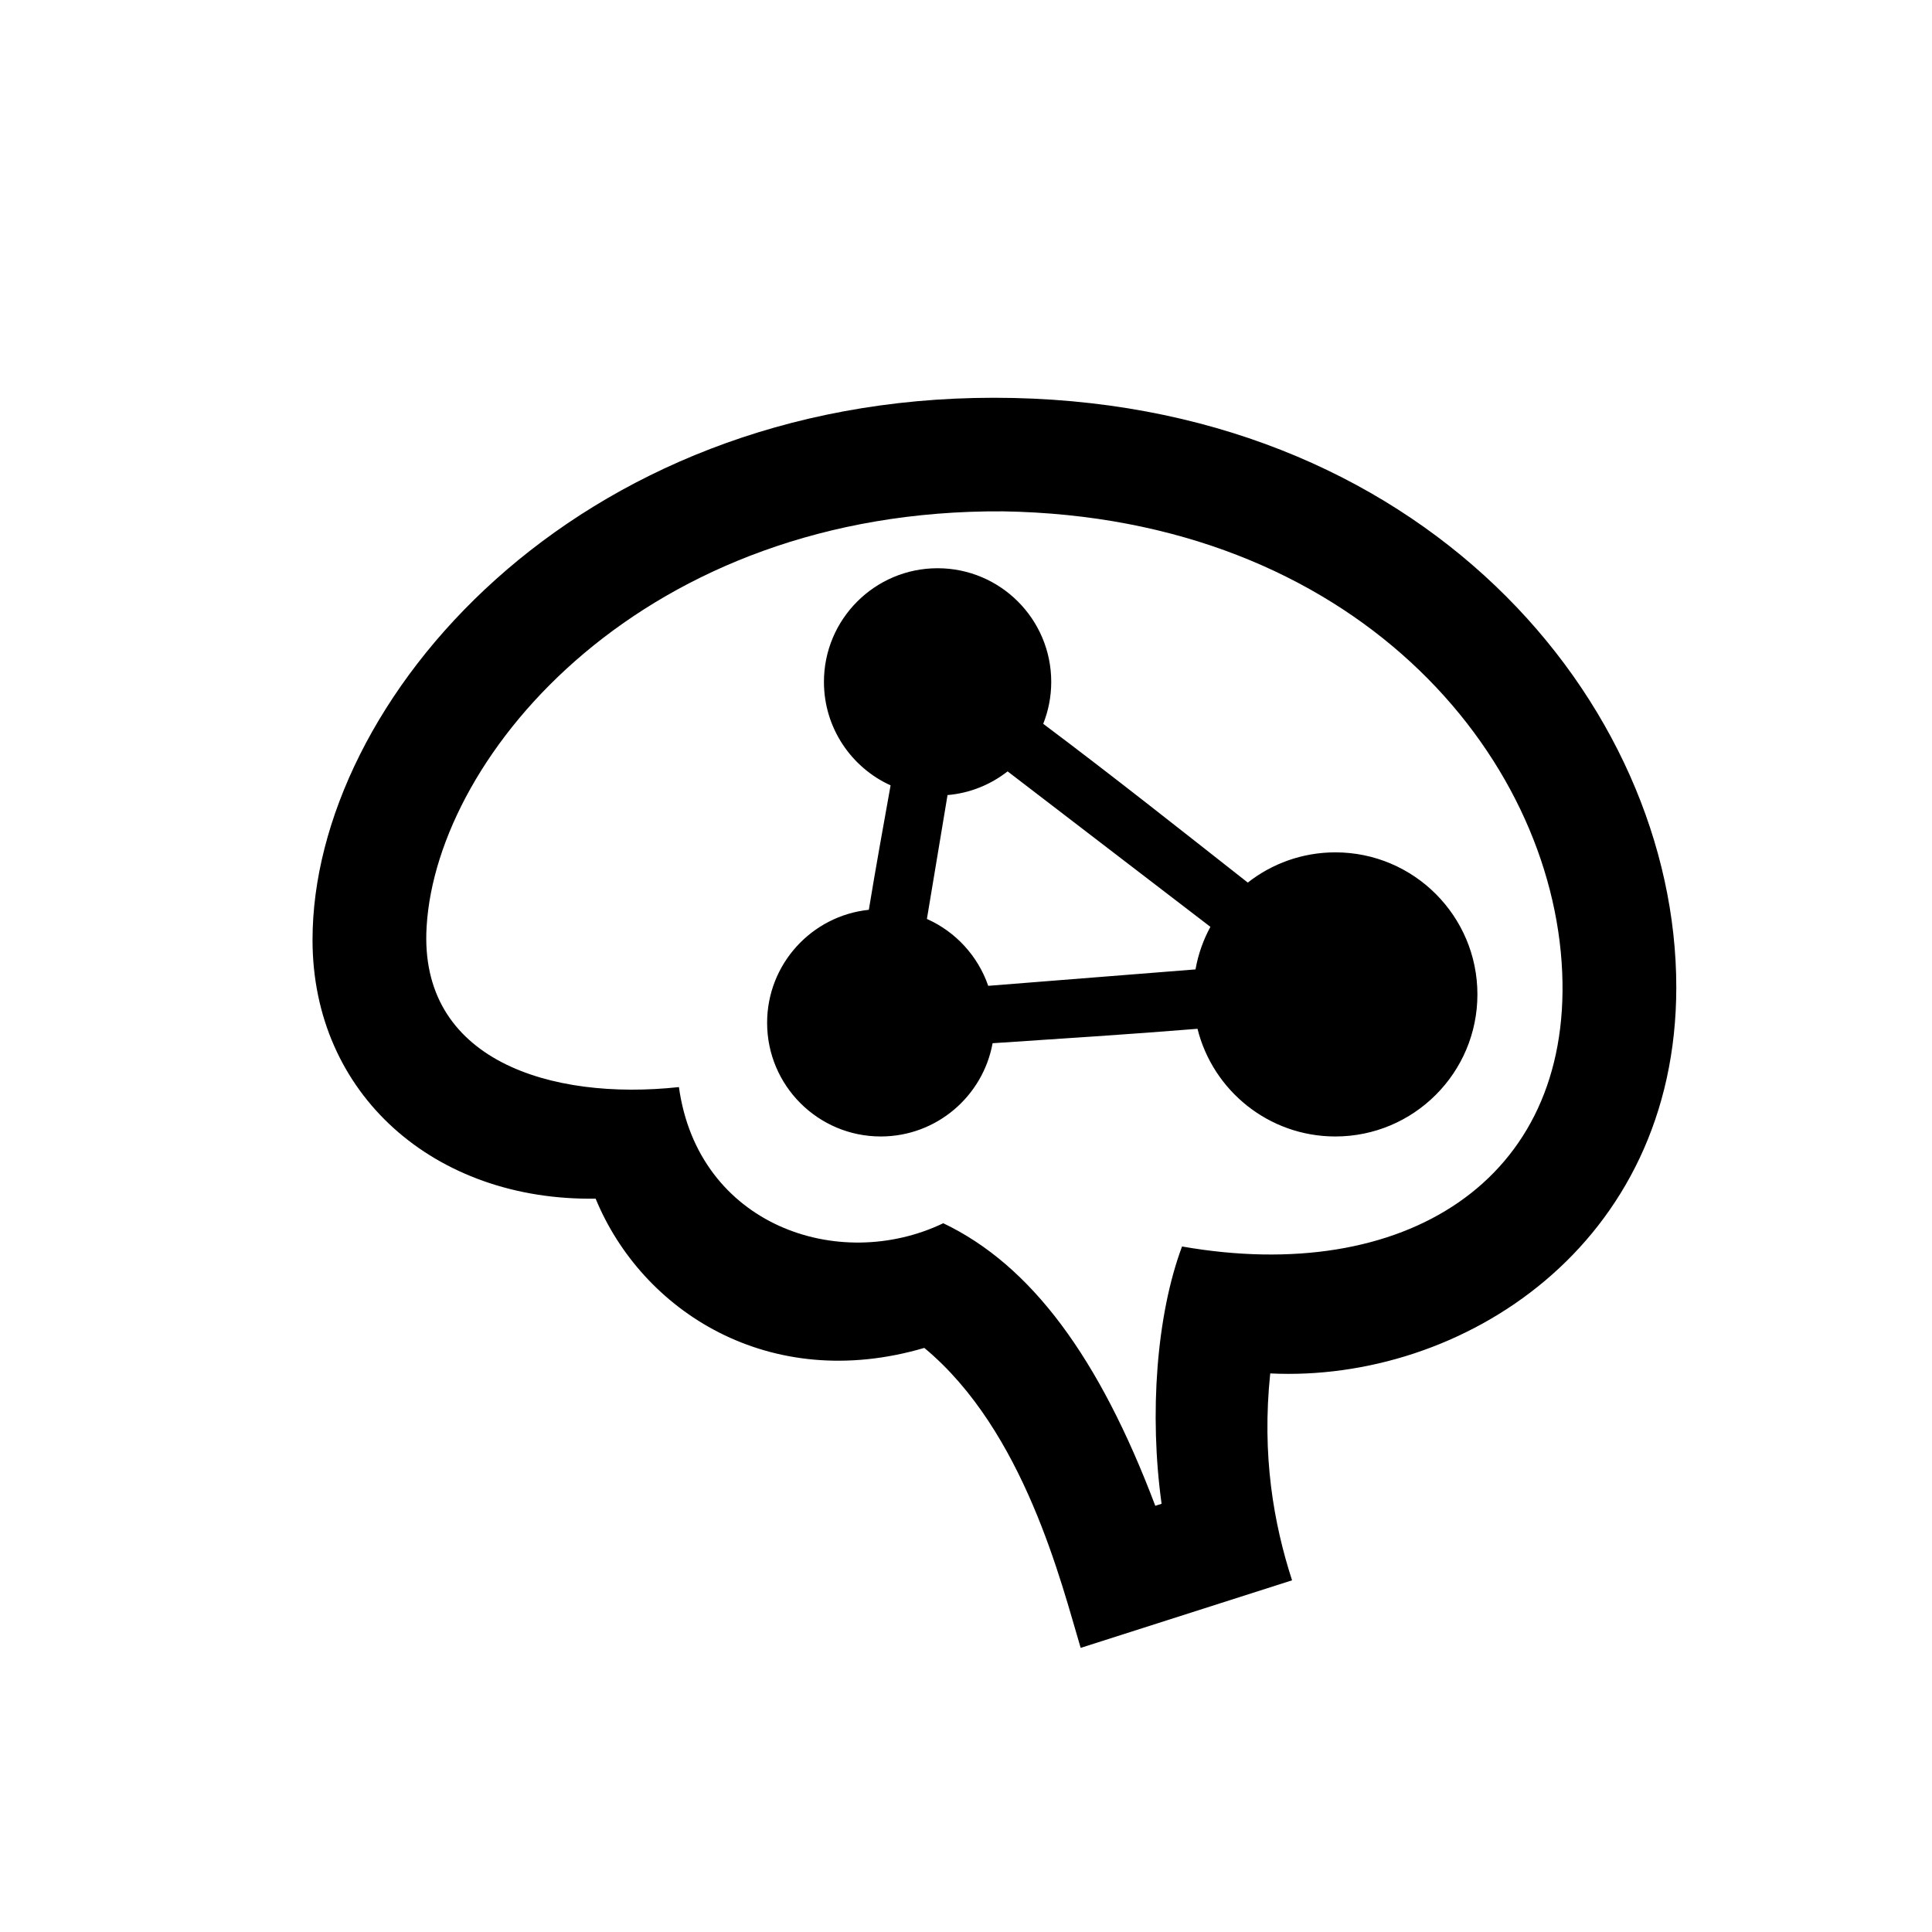<svg style="width:24px;height:24px" height="24" width="24" viewBox="-5 -6 33 34" xmlns="http://www.w3.org/2000/svg">
<path d="M24 11.374c0 4.55-3.783 6.96-7.146 6.796-.151 1.448.061 2.642.384 3.641l-3.72 1.189c-.338-1.129-.993-3.822-2.752-5.279-2.728.802-4.969-.646-5.784-2.627-2.833.046-4.982-1.836-4.982-4.553 0-4.199 4.604-9.541 11.99-9.541 7.532 0 12.01 5.377 12.01 10.374zm-21.992-1.069c-.145 2.352 2.179 3.07 4.44 2.826.336 2.429 2.806 3.279 4.652 2.396 1.551.74 2.747 2.37 3.729 4.967l.002.006.111-.036c-.219-1.579-.09-3.324.36-4.528 3.907.686 6.849-1.153 6.69-4.828-.166-3.829-3.657-8.011-9.843-8.109-6.302-.041-9.957 4.255-10.141 7.306zm8.165-2.484c-.692-.314-1.173-1.012-1.173-1.821 0-1.104.896-2 2-2s2 .896 2 2c0 .26-.05.509-.141.738 1.215.911 2.405 1.855 3.6 2.794.424-.333.96-.532 1.541-.532 1.38 0 2.5 1.12 2.5 2.5s-1.12 2.5-2.5 2.5c-1.171 0-2.155-.807-2.426-1.895-1.201.098-2.404.173-3.606.254-.17.933-.987 1.641-1.968 1.641-1.104 0-2-.896-2-2 0-1.033.784-1.884 1.79-1.989.12-.731.252-1.46.383-2.19zm2.059-.246c-.296.232-.66.383-1.057.417l-.363 2.18c.504.224.898.651 1.079 1.177l3.648-.289c.047-.267.137-.519.262-.749l-3.569-2.736z"/>
</svg>